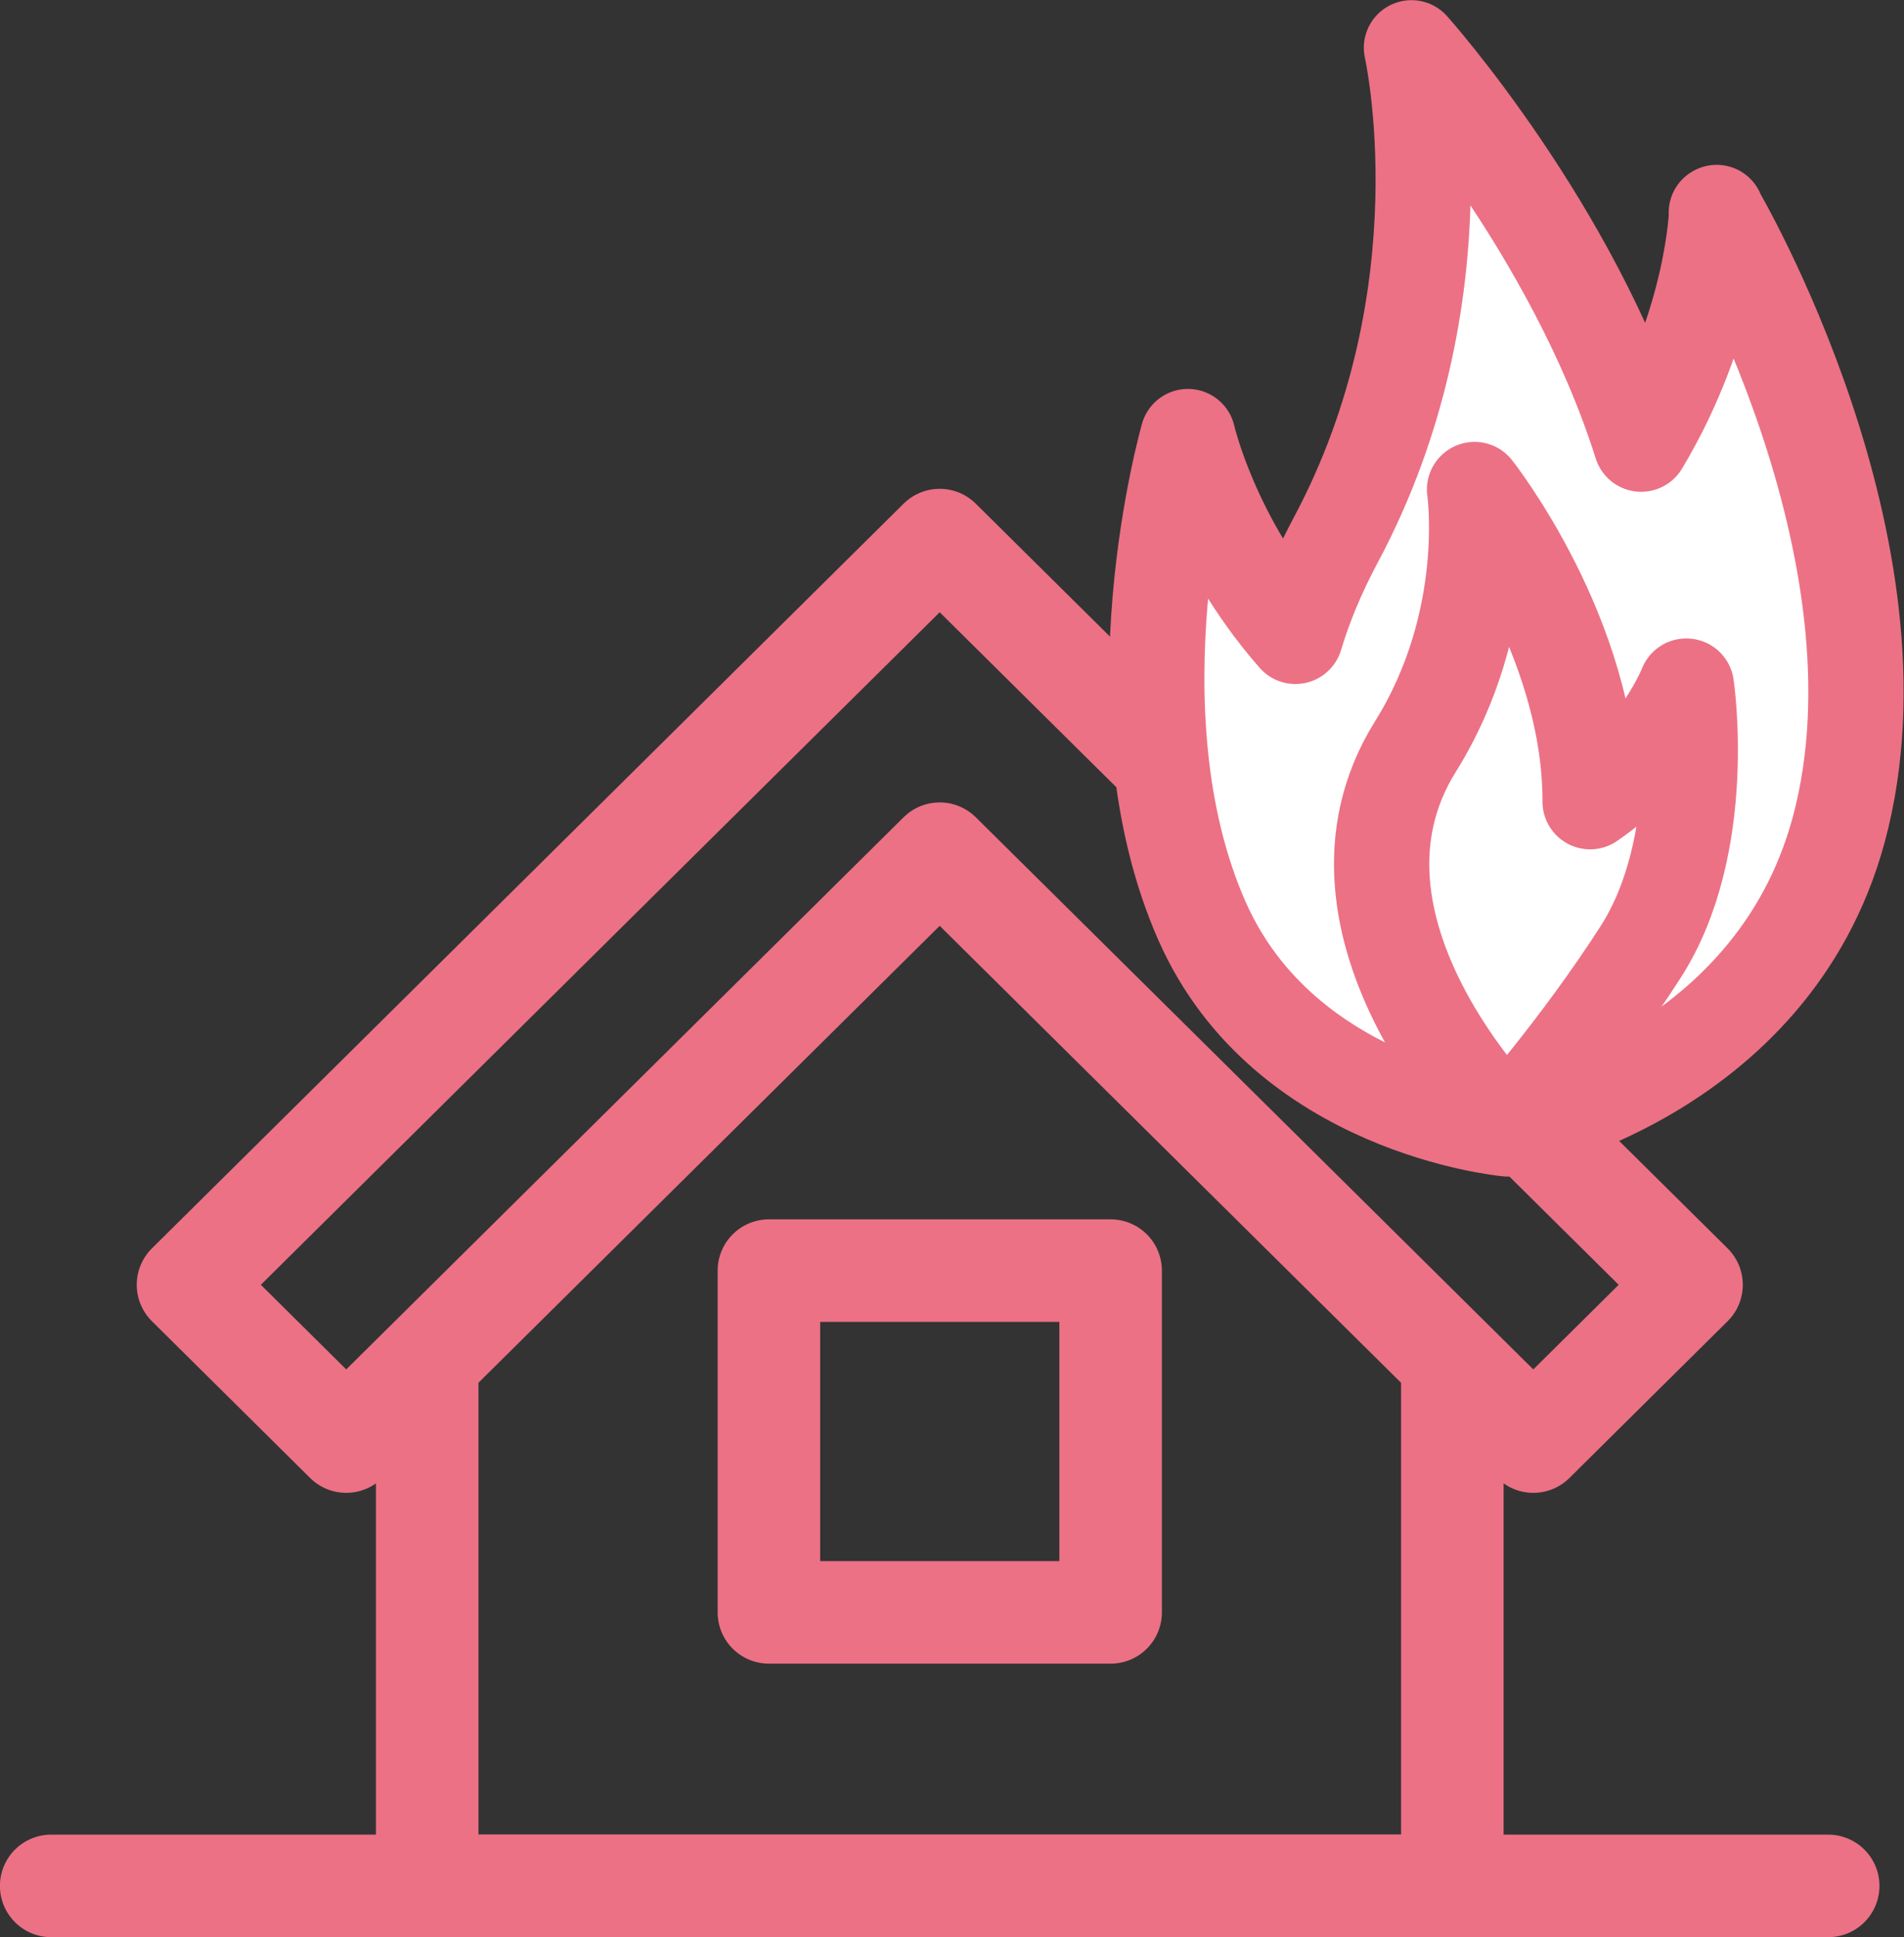 <?xml version="1.0" encoding="UTF-8"?><svg id="_レイヤー_2" xmlns="http://www.w3.org/2000/svg" viewBox="0 0 118.29 120.33"><rect x="0" y="0" width="118.29" height="120.33" fill="#333333" stroke="none"/><defs><style>.cls-1{stroke-width:6.37px;}.cls-1,.cls-2,.cls-3{stroke:#ec7185;stroke-linecap:round;stroke-linejoin:round;}.cls-1,.cls-3{fill:none;}.cls-2{fill:#fff;}.cls-2,.cls-3{stroke-width:5.92px;}</style></defs><g id="_レイヤー_1-2"><polyline class="cls-1" points="26.54 85.3 26.54 117.15 90.23 117.15 90.23 85.3"/><polygon class="cls-1" points="105.09 79.81 58.38 33.55 11.68 79.81 21.51 89.55 58.38 53.03 95.26 89.55 105.09 79.81"/><rect class="cls-1" x="47.77" y="78.93" width="21.23" height="21.23"/><line class="cls-1" x1="3.18" y1="117.15" x2="113.58" y2="117.15"/><path class="cls-2" d="M106.65,13.2s-.21,6.91-4.69,14.39c-4.21-13.38-14.27-24.62-14.27-24.62,0,0,3.47,15.29-4.71,30.59-1.11,2.08-1.93,4.07-2.5,5.97-5.21-5.94-6.68-12.41-6.68-12.41,0,0-4.89,17.04.88,30.1,5.14,11.63,18.94,12.9,18.94,12.9,0,0,16.44-3.09,20.62-18.6,4.69-17.42-7.61-38.31-7.61-38.31Z"/><path class="cls-3" d="M104.76,42.62s-1.64,4.23-5.97,7.18c.03-10.26-7.18-19.39-7.18-19.39,0,0,1.2,8.15-3.67,15.96-7,11.21,5.71,23.74,5.71,23.74,0,0,4.42-4.97,8.27-10.96,4.32-6.72,2.85-16.53,2.85-16.53Z"/></g></svg>